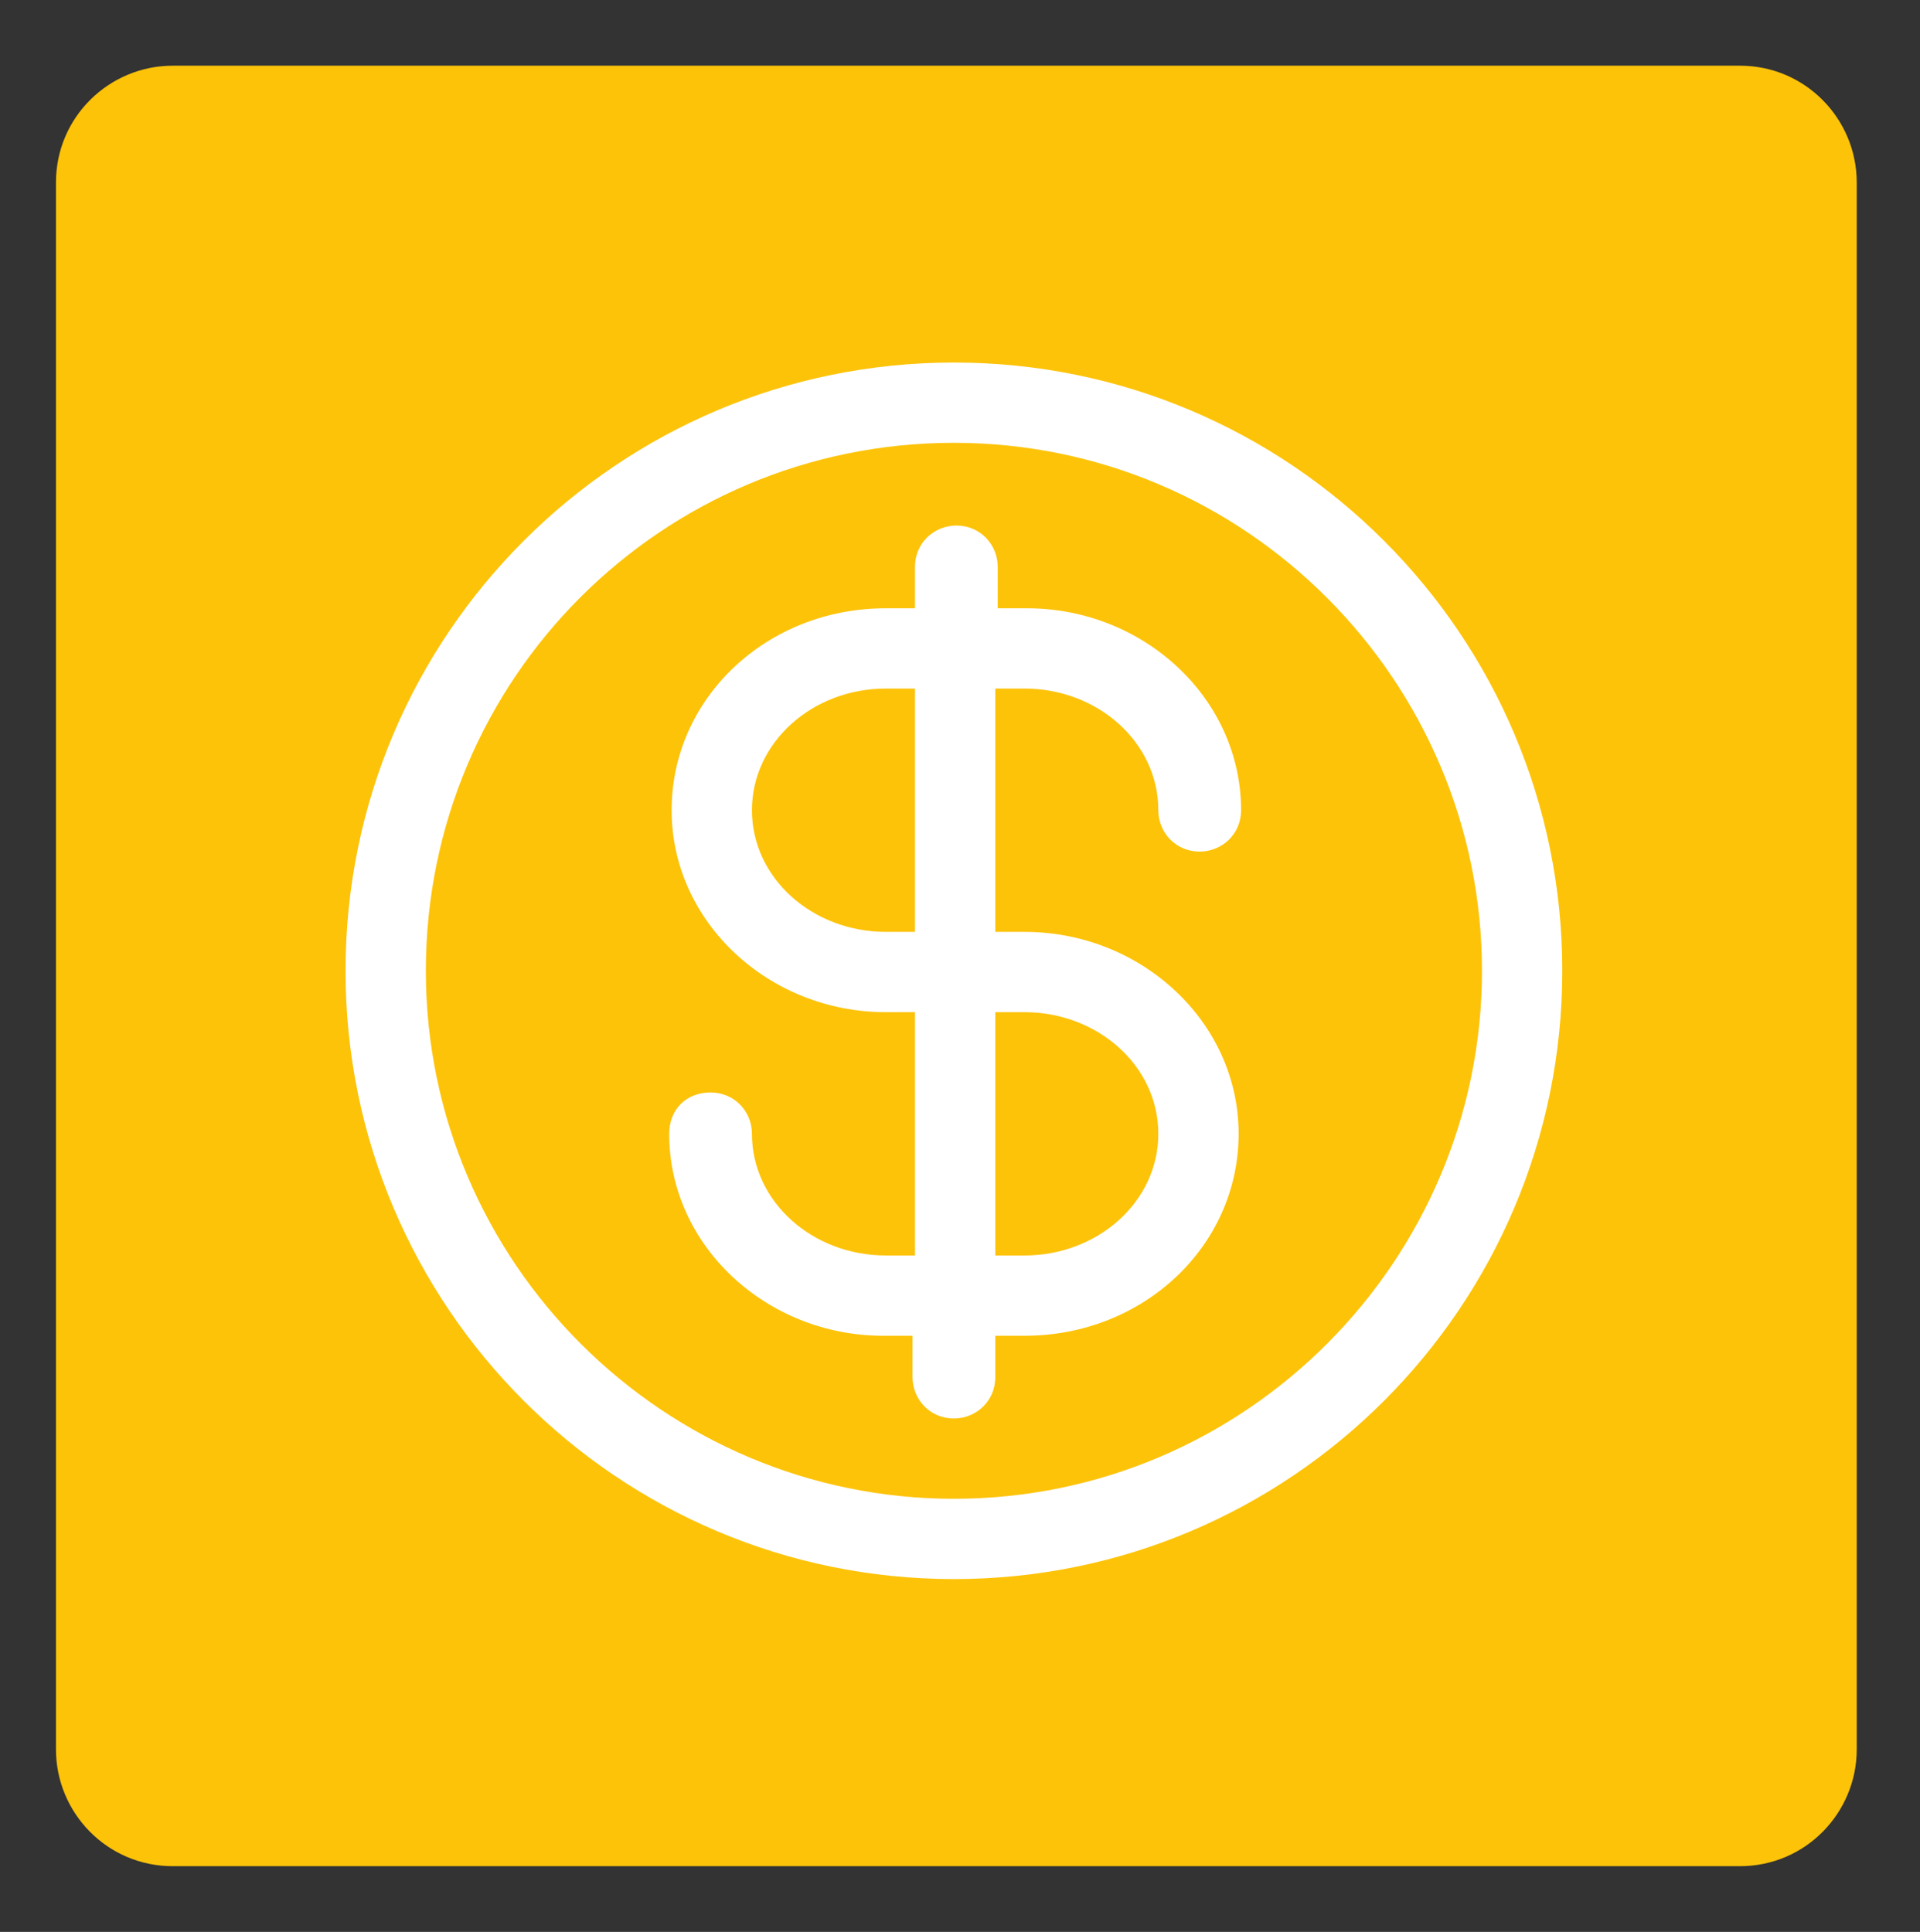<?xml version="1.0" encoding="utf-8"?>
<!-- Generator: Adobe Illustrator 26.3.1, SVG Export Plug-In . SVG Version: 6.00 Build 0)  -->
<svg version="1.1" id="Livello_1" xmlns="http://www.w3.org/2000/svg" xmlns:xlink="http://www.w3.org/1999/xlink" x="0px" y="0px"
	 viewBox="0 0 78.9 79.4" style="enable-background:new 0 0 78.9 79.4;" xml:space="preserve">
<rect x="0" y="0" width="78.9" height="79.4" fill="#333333" stroke="none"/>
<style type="text/css">
	.st0{fill:#FDC309;}
	.st1{fill:#FFFFFF;}
</style>
<path class="st0" d="M71.5,76.7H7.1c-2.7,0-4.8-2.2-4.8-4.8V7.5c0-2.7,2.2-4.8,4.8-4.8h64.4c2.7,0,4.8,2.2,4.8,4.8v64.4
	C76.3,74.5,74.2,76.7,71.5,76.7z"/>
<g>
	<path class="st1" d="M39.2,14.9c-13.8,0-25,11.2-25,25s11.2,25,25,25s25-11.2,25-25S53,14.9,39.2,14.9z M39.2,61.6
		c-11.9,0-21.7-9.7-21.7-21.7s9.7-21.7,21.7-21.7S60.9,28,60.9,39.9S51.2,61.6,39.2,61.6z M42.1,28.3c3,0,5.5,2.2,5.5,5
		c0,0.9,0.7,1.7,1.7,1.7c0.9,0,1.7-0.7,1.7-1.7c0-4.6-4-8.3-8.8-8.3h-1.2v-1.7c0-0.9-0.7-1.7-1.7-1.7c-0.9,0-1.7,0.7-1.7,1.7v1.7
		h-1.2c-4.9,0-8.8,3.7-8.8,8.3s4,8.3,8.8,8.3h1.2v10h-1.2c-3,0-5.5-2.2-5.5-5c0-0.9-0.7-1.7-1.7-1.7s-1.7,0.7-1.7,1.7
		c0,4.6,4,8.3,8.8,8.3h1.2v1.7c0,0.9,0.7,1.7,1.7,1.7c0.9,0,1.7-0.7,1.7-1.7v-1.7h1.2c4.9,0,8.8-3.7,8.8-8.3s-4-8.3-8.8-8.3h-1.2
		v-10H42.1z M42.1,41.6c3,0,5.5,2.2,5.5,5c0,2.8-2.5,5-5.5,5h-1.2v-10H42.1z M37.6,38.3h-1.2c-3,0-5.5-2.2-5.5-5s2.5-5,5.5-5h1.2
		V38.3z"/>
</g>
</svg>
